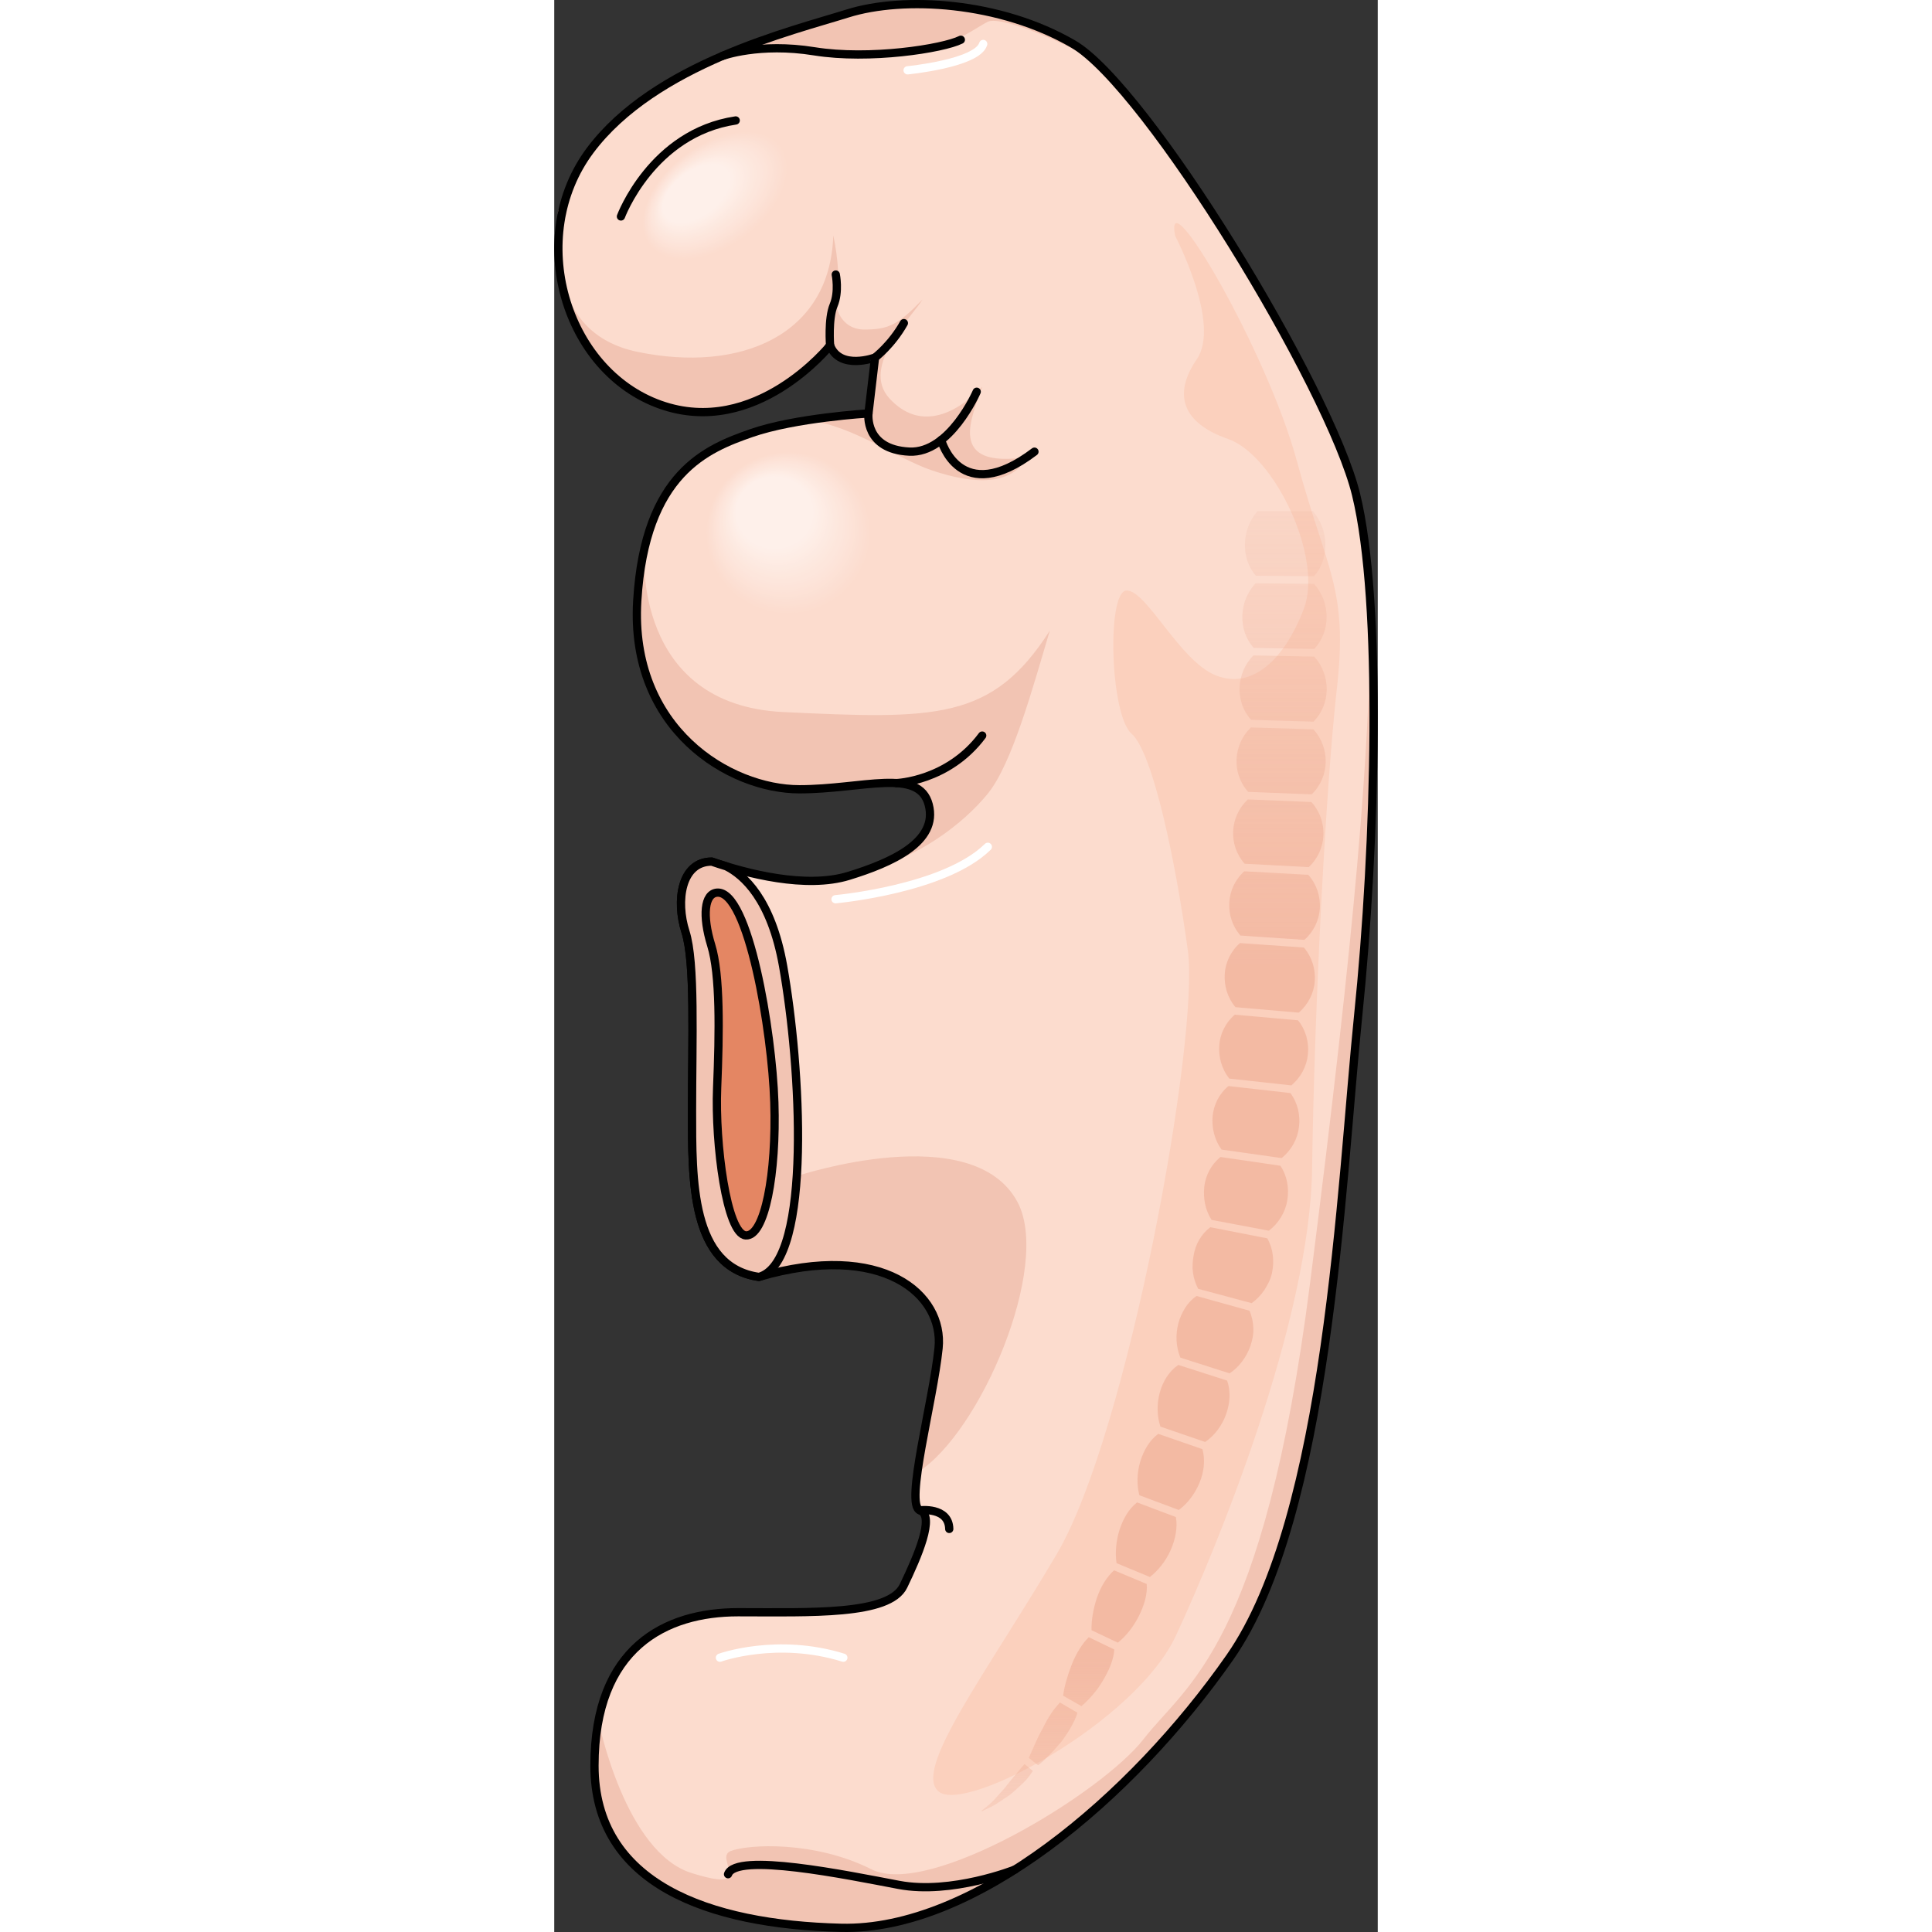 <?xml version="1.0" encoding="utf-8"?>
<!-- Created by: Science Figures, www.sciencefigures.org, Generator: Science Figures Editor -->
<!DOCTYPE svg PUBLIC "-//W3C//DTD SVG 1.1//EN" "http://www.w3.org/Graphics/SVG/1.1/DTD/svg11.dtd">
<svg version="1.1" id="Layer_1" xmlns="http://www.w3.org/2000/svg" xmlns:xlink="http://www.w3.org/1999/xlink" 
	 width="800px" height="800px" viewBox="0 0 127.453 299.013" enable-background="new 0 0 127.453 299.013"
	 xml:space="preserve">
<rect x="0" y="0" width="127.453" height="299.013" fill="#333333" stroke="none"/>
<g>
	<g>
		<path fill="#FCDCCE" d="M42.691,53.47c0,0-11.533,14.417-26.287,9.158C1.65,57.372-4.455,36.681,5.551,23.284
			C15.556,9.886,36.754,4.799,45.404,2.084C54.053-0.628,68.979,0.22,80.34,6.833c11.363,6.613,39.686,53.082,43.756,69.704
			c4.07,16.618,3.051,54.1,0.336,80.557c-2.713,26.456-4.58,77.504-19.842,99.381c-15.264,21.877-39.686,42.398-60.205,41.89
			c-20.521-0.51-38.158-6.782-38.158-25.1s11.023-23.743,22.217-23.743s23.402,0.51,25.607-4.069
			c2.205-4.58,4.92-10.854,2.545-11.702c-2.375-0.849,2.037-16.791,2.885-25.102c0.847-8.309-8.651-16.619-27.814-11.023
			c-10.514-1.524-10.342-14.925-10.342-25.779c0-10.854,0.508-22.896-1.018-27.643c-1.527-4.749-0.678-10.855,4.07-10.855
			c5.426,1.866,14.586,4.24,21.199,2.206c6.613-2.036,13.904-5.259,12.379-11.023c-1.525-5.768-10.275-2.376-20.01-2.376
			c-10.821,0-26.284-9.328-25.098-29.171c1.188-19.844,10.855-23.573,17.639-25.948c6.783-2.373,18.145-3.052,18.145-3.052
			l1.018-8.649C49.648,55.334,44.211,57.375,42.691,53.47z"/>
		<path fill="#FBD0BD" d="M96.086,36.488c0,0,7.139,13.603,3.373,19.088c-3.764,5.485-2.26,9.895,4.84,12.369
			c7.102,2.475,14.736,18.285,11.725,26.246c-3.01,7.96-8.066,12.585-13.66,10.325c-5.594-2.258-10.648-13.123-13.768-13.123
			s-2.582,19.256,0.752,22.16c3.334,2.903,6.883,20.112,8.713,33.557c1.828,13.445-9.256,74.732-20.291,93.421
			c-11.035,18.688-22.496,33.613-18.184,36.809c4.313,3.194,30.422-10.816,36.65-24.233c6.23-13.416,20.74-48.533,21.061-72.331
			c0.318-23.799,2.076-58.755,3.834-74.247c1.756-15.493-1.555-18.058-6.186-35.148C110.313,54.29,94.316,26.993,96.086,36.488z"/>
		<path fill="#F2C4B3" d="M44.486,8.368c13.604,2.031,20.432-4.009,22.635-5.01c2.201-1,13.383,3.787,17.035,6.536
			c-1.408-1.357-2.697-2.408-3.816-3.061C68.979,0.22,54.053-0.628,45.404,2.084c-4.983,1.563-14.126,3.918-22.896,8.189
			C23.289,9.926,31.551,6.438,44.486,8.368z"/>
		<path fill="#F2C4B3" d="M104.59,256.475c15.262-21.877,17.129-72.925,19.842-99.381c1.947-18.982,3.021-43.64,1.971-62.194
			c-0.318,22.178-2.238,47.3-9.426,103.68c-7.186,56.381-19.191,62.099-25.734,70.538c-6.543,8.44-33.287,24.658-42.132,20.2
			c-8.845-4.456-19.036-3.889-21.786-2.845c-2.75,1.043,4.268,6.639-6.07,3.414C11.01,286.691,6.92,266.703,6.848,266.345
			c-0.4,2.072-0.621,4.366-0.621,6.92c0,18.317,17.637,24.59,38.158,25.1C64.904,298.874,89.326,278.352,104.59,256.475z"/>
		<path fill="#F2C4B3" d="M71.697,186.039c-6.957-13.019-33.972-4.074-33.972-4.074L27.33,195.953
			c0.875,0.604,1.867,1.081,3.01,1.394c0.034,0.01,0.068,0.02,0.104,0.028c0.016,0.005,0.03,0.009,0.046,0.013
			c0.376,0.098,0.767,0.179,1.177,0.238c19.163-5.596,28.661,2.715,27.814,11.023c-0.538,5.275-2.511,13.622-3.273,19.234
			C65.92,221.856,76.984,195.931,71.697,186.039z"/>
		<path fill="#F2C4B3" d="M37.945,122.155c9.734,0,18.484-3.392,20.01,2.376c1.294,4.889-3.757,7.946-9.355,10.005
			c0.004-0.001,0.01-0.001,0.015-0.003c7.729-1.767,14.716-7.061,18.487-11.702c3.773-4.643,6.998-16.527,9.598-25.23
			c-8.912,13.948-17.64,13.718-41.221,12.603c-23.299-1.101-21.588-24.615-21.544-25.18c-0.528,2.32-0.907,4.952-1.087,7.961
			C11.661,112.827,27.124,122.155,37.945,122.155z"/>
		<g>
			<path fill="#F2C4B3" d="M16.404,62.628c14.754,5.259,26.287-9.158,26.287-9.158c1.52,3.904,6.957,1.864,6.957,1.864l-1.018,8.649
				c0,0-4.426,0.265-9.402,1.041c6.963,0.851,13.836,5.94,19.141,7.749c6.604,2.252,12.461,2.402,14.779-2.029
				c-12.544,1.875-8.475-6.229-6.914-10.883c-4.297,4.504-9.818,6.756-14.355,1.803c-4.536-4.953,3.486-12.61,5.119-15.313
				c-3.771,3.903-5.234,4.653-8.988,4.653c-3.753,0-4.771-3.763-4.271-5.104c0.498-1.342,0.219-6.006-0.555-9.459
				c-0.473,15.462-14.389,21.318-30.302,18.016C-1.1,51.555,0.508,36.997,1.105,33.502C-1.146,45.452,5.072,58.591,16.404,62.628z"
				/>
			
				<path fill="none" stroke="#FCB196" stroke-width="1.278" stroke-linecap="round" stroke-linejoin="round" stroke-miterlimit="10" d="
				M1.234,32.821c-0.012,0.06-0.025,0.121-0.037,0.182C1.213,32.924,1.226,32.864,1.234,32.821z"/>
		</g>
		<path fill="#84A300" d="M25.643,266.144"/>
		<path fill="none" stroke="#000000" stroke-width="1.278" stroke-miterlimit="10" d="M42.691,53.47
			c0,0-11.533,14.417-26.287,9.158C1.65,57.372-4.455,36.681,5.551,23.284C15.556,9.886,36.754,4.799,45.404,2.084
			C54.053-0.628,68.979,0.22,80.34,6.833c11.363,6.613,39.686,53.082,43.756,69.704c4.07,16.618,3.051,54.1,0.336,80.557
			c-2.713,26.456-4.58,77.504-19.842,99.381c-15.264,21.877-39.686,42.398-60.205,41.89c-20.521-0.51-38.158-6.782-38.158-25.1
			s11.023-23.743,22.217-23.743s23.402,0.51,25.607-4.069c2.205-4.58,4.92-10.854,2.545-11.702
			c-2.375-0.849,2.037-16.791,2.885-25.102c0.847-8.309-8.651-16.619-27.814-11.023c-10.514-1.524-10.342-14.925-10.342-25.779
			c0-10.854,0.508-22.896-1.018-27.643c-1.527-4.749-0.678-10.855,4.07-10.855c5.426,1.866,14.586,4.24,21.199,2.206
			c6.613-2.036,13.904-5.259,12.379-11.023c-1.525-5.768-10.275-2.376-20.01-2.376c-10.821,0-26.284-9.328-25.098-29.171
			c1.188-19.844,10.855-23.573,17.639-25.948c6.783-2.373,18.145-3.052,18.145-3.052l1.018-8.649
			C49.648,55.334,44.211,57.375,42.691,53.47z"/>
		
			<path fill="none" stroke="#000000" stroke-width="1.278" stroke-linecap="round" stroke-linejoin="round" stroke-miterlimit="10" d="
			M48.631,63.984c0,0-0.68,5.571,6.326,5.912c6.287,0.307,10.426-9.267,10.426-9.267"/>
		
			<path fill="none" stroke="#000000" stroke-width="1.278" stroke-linecap="round" stroke-linejoin="round" stroke-miterlimit="10" d="
			M59.883,68.102c0,0,2.853,10.581,14.438,1.802"/>
		
			<path fill="none" stroke="#000000" stroke-width="1.278" stroke-linecap="round" stroke-linejoin="round" stroke-miterlimit="10" d="
			M49.648,55.334c0,0,2.545-1.92,4.463-5.326"/>
		
			<path fill="none" stroke="#000000" stroke-width="1.278" stroke-linecap="round" stroke-linejoin="round" stroke-miterlimit="10" d="
			M42.691,53.47c0,0-0.328-4.141,0.547-6.228c0.877-2.083,0.334-4.754,0.334-4.754"/>
		
			<path fill="none" stroke="#000000" stroke-width="1.278" stroke-linecap="round" stroke-linejoin="round" stroke-miterlimit="10" d="
			M26.047,8.653c0,0,5.684-2.089,14.203-0.713c8.521,1.375,19.926-0.412,22.676-1.788"/>
		
			<path fill="none" stroke="#000000" stroke-width="1.278" stroke-linecap="round" stroke-linejoin="round" stroke-miterlimit="10" d="
			M71.324,289.343c0,0-9.842,3.92-17.992,2.378s-25.222-5.066-26.434-1.652"/>
		<path fill="#F2C4B3" d="M21.324,171.846c0,10.854-0.172,24.254,10.341,25.779c0.098-0.028,0.2-0.05,0.293-0.082
			c7.919-2.811,6.233-32.437,3.46-48.037c-1.846-10.379-6.121-14.098-8.777-15.425c-0.807-0.245-1.566-0.494-2.264-0.733
			c-4.748,0-5.598,6.106-4.07,10.855C21.832,148.951,21.324,160.993,21.324,171.846z"/>
		
			<path fill="none" stroke="#000000" stroke-width="1.278" stroke-linecap="round" stroke-linejoin="round" stroke-miterlimit="10" d="
			M21.324,171.846c0,10.854-0.172,24.254,10.341,25.779c0.098-0.028,0.2-0.05,0.293-0.082c7.919-2.811,6.233-32.437,3.46-48.037
			c-1.846-10.379-6.121-14.098-8.777-15.425c-0.807-0.245-1.566-0.494-2.264-0.733c-4.748,0-5.598,6.106-4.07,10.855
			C21.832,148.951,21.324,160.993,21.324,171.846z"/>
		<path fill="#E48663" d="M25.21,138.152c-1.994,0.146-2.317,3.584-0.913,8.151c1.404,4.566,1.264,13.421,0.913,22.063
			c-0.351,8.642,1.476,22.624,4.427,22.834c2.951,0.211,4.778-9.557,4.427-20.587C33.711,159.583,30.058,137.8,25.21,138.152z"/>
		
			<path fill="none" stroke="#000000" stroke-width="1.278" stroke-linecap="round" stroke-linejoin="round" stroke-miterlimit="10" d="
			M25.21,138.152c-1.994,0.146-2.317,3.584-0.913,8.151c1.404,4.566,1.264,13.421,0.913,22.063
			c-0.351,8.642,1.476,22.624,4.427,22.834c2.951,0.211,4.778-9.557,4.427-20.587C33.711,159.583,30.058,137.8,25.21,138.152z"/>
		
			<path fill="none" stroke="#000000" stroke-width="1.278" stroke-linecap="round" stroke-linejoin="round" stroke-miterlimit="10" d="
			M52.963,121.197c0,0,7.994-0.26,13.271-7.354"/>
	</g>
	<linearGradient id="SVGID_1_" gradientUnits="userSpaceOnUse" x1="92.856" y1="57.167" x2="92.856" y2="301.767">
		<stop  offset="0" style="stop-color:#EBA48A;stop-opacity:0"/>
		<stop  offset="0.376" style="stop-color:#EBA48A"/>
		<stop  offset="0.812" style="stop-color:#EBA48A"/>
		<stop  offset="1" style="stop-color:#EBA48A;stop-opacity:0"/>
	</linearGradient>
	<path opacity="0.5" fill="url(#SVGID_1_)" d="M74.076,274.086c-0.393,0.587-0.848,1.259-1.496,1.85
		c-0.625,0.605-1.305,1.229-2.01,1.818c-0.672,0.449-1.357,0.906-2.26,1.508c-0.744,0.436-1.504,0.741-2.104,1.068l-0.053-0.096
		c0.533-0.439,1.166-0.911,1.76-1.5c0.703-0.777,1.234-1.364,1.758-1.943c0.549-0.703,1.088-1.409,1.629-2.032
		c0.559-0.608,1.006-1.255,1.49-1.731L74.076,274.086z M78.26,263.49c-0.463,0.52-0.977,1.115-1.426,1.817
		c-0.459,0.693-0.885,1.474-1.275,2.275c-0.881,1.518-1.523,3.241-2.117,4.491l1.439,1.131c1.166-0.873,2.422-2.239,3.629-3.668
		c0.551-0.74,1.063-1.507,1.488-2.264c0.416-0.763,0.791-1.491,0.963-2.2L78.26,263.49z M82.727,253.387
		c-1.031,1.021-1.961,2.533-2.621,4.192c-0.645,1.669-1.16,3.397-1.35,4.858l2.838,1.625c1.127-0.965,2.408-2.378,3.33-3.971
		c0.957-1.582,1.674-3.294,1.754-4.801L82.727,253.387z M86.646,243.035c-1.131,1.011-2.068,2.539-2.65,4.231
		c-0.568,1.7-0.887,3.507-0.838,5.04l4.076,1.931c1.211-0.972,2.412-2.451,3.234-4.099c0.826-1.641,1.369-3.417,1.227-4.986
		L86.646,243.035z M90.201,232.528c-2.525,1.975-3.66,6.237-3.17,9.404l5.154,2.135c1.273-0.979,2.482-2.48,3.215-4.161
		c0.744-1.679,1.102-3.511,0.809-5.113L90.201,232.528z M93.48,221.917c-1.346,0.984-2.254,2.565-2.781,4.275
		c-0.514,1.715-0.57,3.6-0.141,5.224l6.1,2.278c1.357-0.981,2.51-2.515,3.209-4.21c0.715-1.695,0.9-3.569,0.453-5.199L93.48,221.917
		z M96.59,211.247c-2.867,1.958-3.867,6.275-2.771,9.549l6.918,2.376c2.91-1.948,4.561-6.197,3.406-9.497L96.59,211.247z
		 M99.402,200.575c-0.713,0.494-1.299,1.116-1.75,1.828c-0.426,0.7-0.842,1.548-1.059,2.409c-0.457,1.736-0.377,3.644,0.311,5.306
		l7.619,2.434c1.494-0.982,2.631-2.544,3.232-4.271c0.289-0.879,0.484-1.741,0.441-2.705c-0.029-0.94-0.219-1.866-0.594-2.714
		L99.402,200.575z M101.537,189.935c-1.445,1.093-2.322,2.694-2.594,4.43c-0.141,0.865-0.213,1.716-0.09,2.584
		c0.115,0.862,0.383,1.718,0.803,2.519l8.279,2.219c0.764-0.539,1.424-1.234,1.959-2.022c0.523-0.789,0.973-1.68,1.176-2.595
		c0.408-1.829,0.211-3.79-0.715-5.413L101.537,189.935z M103.123,179.068c-1.455,1.162-2.305,2.819-2.518,4.579
		c-0.182,1.773,0.123,3.587,1.125,5.153l8.873,1.675c1.504-1.154,2.574-2.889,2.846-4.717c0.313-1.83-0.01-3.764-1.066-5.339
		L103.123,179.068z M104.35,168.087c-1.465,1.208-2.287,2.903-2.457,4.679c-0.148,1.783,0.281,3.622,1.381,5.152l9.299,1.315
		c1.514-1.207,2.469-2.958,2.684-4.785c0.238-1.829-0.178-3.739-1.33-5.28L104.35,168.087z M105.33,157.043
		c-1.461,1.248-2.273,2.965-2.41,4.752c-0.115,1.788,0.363,3.627,1.549,5.134l9.604,1.054c1.498-1.244,2.406-3.01,2.572-4.837
		c0.182-1.831-0.311-3.726-1.533-5.236L105.33,157.043z M106.129,145.959c-1.457,1.275-2.252,3.018-2.361,4.811
		c-0.098,1.794,0.408,3.622,1.658,5.107l9.797,0.848c1.473-1.272,2.365-3.054,2.48-4.881c0.135-1.828-0.412-3.709-1.682-5.195
		L106.129,145.959z M106.789,134.855c-1.439,1.299-2.221,3.053-2.313,4.848c-0.1,1.798,0.449,3.624,1.729,5.09l9.898,0.671
		c1.461-1.296,2.285-3.088,2.391-4.912c0.096-1.83-0.498-3.7-1.793-5.163L106.789,134.855z M107.344,123.726
		c-2.822,2.644-3.064,7.067-0.49,9.954l9.904,0.523c2.893-2.639,3.068-7.184,0.424-10.076L107.344,123.726z M107.811,112.586
		c-2.756,2.677-3.002,7.109-0.414,9.967l9.824,0.391c2.813-2.674,2.9-7.216,0.262-10.072L107.811,112.586z M108.209,101.437
		c-2.672,2.707-2.916,7.146-0.354,9.976l9.648,0.273c2.723-2.705,2.713-7.24,0.113-10.068L108.209,101.437z M108.547,90.277
		c-2.566,2.733-2.799,7.182-0.301,9.985l9.373,0.171c2.615-2.732,2.512-7.265-0.023-10.067L108.547,90.277z M108.838,79.116
		c-2.443,2.758-2.662,7.208-0.258,9.987l9.004,0.079c2.48-2.757,2.27-7.284-0.162-10.063L108.838,79.116z"/>
	<g>
		<ellipse fill="#FCDCCE" cx="36.254" cy="82.558" rx="12.816" ry="12.655"/>
		<ellipse fill="#FCDDCF" cx="36.18" cy="82.448" rx="12.582" ry="12.413"/>
		<ellipse fill="#FCDDD0" cx="36.105" cy="82.337" rx="12.348" ry="12.171"/>
		<ellipse fill="#FCDED1" cx="36.031" cy="82.227" rx="12.113" ry="11.928"/>
		<ellipse fill="#FCDFD2" cx="35.957" cy="82.116" rx="11.879" ry="11.686"/>
		<ellipse fill="#FCDFD3" cx="35.883" cy="82.006" rx="11.645" ry="11.443"/>
		<ellipse fill="#FCE0D4" cx="35.809" cy="81.895" rx="11.411" ry="11.201"/>
		<ellipse fill="#FCE1D5" cx="35.735" cy="81.785" rx="11.177" ry="10.958"/>
		<ellipse fill="#FDE2D6" cx="35.661" cy="81.674" rx="10.942" ry="10.716"/>
		<ellipse fill="#FDE2D7" cx="35.587" cy="81.564" rx="10.708" ry="10.474"/>
		<ellipse fill="#FDE3D8" cx="35.513" cy="81.453" rx="10.474" ry="10.231"/>
		<ellipse fill="#FDE4D9" cx="35.438" cy="81.343" rx="10.239" ry="9.989"/>
		<ellipse fill="#FDE4DA" cx="35.364" cy="81.232" rx="10.005" ry="9.747"/>
		<ellipse fill="#FDE5DB" cx="35.291" cy="81.122" rx="9.771" ry="9.504"/>
		<ellipse fill="#FDE6DC" cx="35.216" cy="81.011" rx="9.537" ry="9.262"/>
		<ellipse fill="#FDE6DC" cx="35.143" cy="80.901" rx="9.302" ry="9.02"/>
		<ellipse fill="#FDE7DD" cx="35.069" cy="80.791" rx="9.068" ry="8.777"/>
		<ellipse fill="#FDE8DE" cx="34.995" cy="80.68" rx="8.833" ry="8.535"/>
		<ellipse fill="#FDE8DF" cx="34.92" cy="80.569" rx="8.599" ry="8.292"/>
		<ellipse fill="#FDE9E0" cx="34.846" cy="80.459" rx="8.365" ry="8.05"/>
		<ellipse fill="#FDEAE1" cx="34.772" cy="80.348" rx="8.13" ry="7.808"/>
		<ellipse fill="#FDEAE2" cx="34.699" cy="80.238" rx="7.896" ry="7.565"/>
		<ellipse fill="#FEEBE3" cx="34.625" cy="80.127" rx="7.662" ry="7.323"/>
		<ellipse fill="#FEECE4" cx="34.551" cy="80.017" rx="7.428" ry="7.08"/>
		<ellipse fill="#FEEDE5" cx="34.477" cy="79.906" rx="7.193" ry="6.838"/>
		<ellipse fill="#FEEDE6" cx="34.402" cy="79.796" rx="6.959" ry="6.596"/>
		<ellipse fill="#FEEEE7" cx="34.328" cy="79.686" rx="6.725" ry="6.353"/>
		<ellipse fill="#FEEFE8" cx="34.254" cy="79.575" rx="6.49" ry="6.11"/>
		<ellipse fill="#FEEFE9" cx="34.18" cy="79.464" rx="6.256" ry="5.869"/>
		<ellipse fill="#FEF0EA" cx="34.106" cy="79.354" rx="6.022" ry="5.626"/>
	</g>
	<g>
		
			<ellipse transform="matrix(0.8 -0.6 0.6 0.8 -13.17 21.015)" fill="#FCDCCE" cx="24.947" cy="30.269" rx="12.816" ry="7.93"/>
		
			<ellipse transform="matrix(0.8 -0.6 0.6 0.8 -13.184 20.953)" fill="#FCDDCF" cx="24.846" cy="30.258" rx="12.582" ry="7.778"/>
		
			<ellipse transform="matrix(0.8 -0.6 0.6 0.8 -13.197 20.889)" fill="#FCDDD0" cx="24.745" cy="30.247" rx="12.348" ry="7.627"/>
		
			<ellipse transform="matrix(0.8 -0.6 0.6 0.8 -13.211 20.827)" fill="#FCDED1" cx="24.644" cy="30.236" rx="12.113" ry="7.475"/>
		
			<ellipse transform="matrix(0.8 -0.6 0.6 0.8 -13.224 20.764)" fill="#FCDFD2" cx="24.544" cy="30.225" rx="11.879" ry="7.322"/>
		
			<ellipse transform="matrix(0.8 -0.6 0.6 0.8 -13.238 20.701)" fill="#FCDFD3" cx="24.442" cy="30.214" rx="11.645" ry="7.171"/>
		
			<ellipse transform="matrix(0.8 -0.6 0.6 0.8 -13.252 20.64)" fill="#FCE0D4" cx="24.342" cy="30.203" rx="11.41" ry="7.019"/>
		
			<ellipse transform="matrix(0.8 -0.6 0.6 0.8 -13.265 20.576)" fill="#FCE1D5" cx="24.241" cy="30.192" rx="11.176" ry="6.867"/>
		
			<ellipse transform="matrix(0.8 -0.6 0.6 0.8 -13.279 20.514)" fill="#FDE2D6" cx="24.141" cy="30.181" rx="10.942" ry="6.715"/>
		
			<ellipse transform="matrix(0.8 -0.6 0.6 0.8 -13.292 20.452)" fill="#FDE2D7" cx="24.04" cy="30.17" rx="10.708" ry="6.563"/>
		
			<ellipse transform="matrix(0.8 -0.6 0.6 0.8 -13.306 20.388)" fill="#FDE3D8" cx="23.938" cy="30.159" rx="10.473" ry="6.412"/>
		
			<ellipse transform="matrix(0.8 -0.6 0.6 0.8 -13.319 20.325)" fill="#FDE4D9" cx="23.838" cy="30.148" rx="10.24" ry="6.259"/>
		
			<ellipse transform="matrix(0.8 -0.6 0.6 0.8 -13.333 20.263)" fill="#FDE4DA" cx="23.737" cy="30.137" rx="10.005" ry="6.107"/>
		
			<ellipse transform="matrix(0.8 -0.6 0.6 0.8 -13.346 20.199)" fill="#FDE5DB" cx="23.636" cy="30.126" rx="9.771" ry="5.956"/>
		
			<ellipse transform="matrix(0.8 -0.6 0.6 0.8 -13.36 20.139)" fill="#FDE6DC" cx="23.536" cy="30.115" rx="9.536" ry="5.804"/>
		
			<ellipse transform="matrix(0.8 -0.6 0.6 0.8 -13.374 20.075)" fill="#FDE6DC" cx="23.435" cy="30.104" rx="9.302" ry="5.651"/>
		
			<ellipse transform="matrix(0.8 -0.6 0.6 0.8 -13.387 20.013)" fill="#FDE7DD" cx="23.334" cy="30.093" rx="9.068" ry="5.499"/>
		
			<ellipse transform="matrix(0.8 -0.6 0.6 0.8 -13.401 19.951)" fill="#FDE8DE" cx="23.233" cy="30.082" rx="8.833" ry="5.348"/>
		
			<ellipse transform="matrix(0.8 -0.6 0.6 0.8 -13.414 19.887)" fill="#FDE8DF" cx="23.132" cy="30.071" rx="8.599" ry="5.196"/>
		
			<ellipse transform="matrix(0.8 -0.6 0.6 0.8 -13.428 19.825)" fill="#FDE9E0" cx="23.032" cy="30.06" rx="8.365" ry="5.044"/>
		
			<ellipse transform="matrix(0.8 -0.6 0.6 0.8 -13.441 19.761)" fill="#FDEAE1" cx="22.931" cy="30.049" rx="8.13" ry="4.892"/>
		
			<ellipse transform="matrix(0.8 -0.6 0.6 0.8 -13.455 19.698)" fill="#FDEAE2" cx="22.83" cy="30.038" rx="7.897" ry="4.74"/>
		
			<ellipse transform="matrix(0.8 -0.6 0.6 0.8 -13.469 19.639)" fill="#FEEBE3" cx="22.729" cy="30.027" rx="7.662" ry="4.588"/>
		
			<ellipse transform="matrix(0.8 -0.6 0.6 0.8 -13.482 19.573)" fill="#FEECE4" cx="22.629" cy="30.017" rx="7.428" ry="4.436"/>
		
			<ellipse transform="matrix(0.8 -0.6 0.6 0.8 -13.496 19.511)" fill="#FEEDE5" cx="22.528" cy="30.005" rx="7.193" ry="4.284"/>
		
			<ellipse transform="matrix(0.8 -0.6 0.6 0.8 -13.51 19.45)" fill="#FEEDE6" cx="22.427" cy="29.994" rx="6.959" ry="4.133"/>
		
			<ellipse transform="matrix(0.8 -0.6 0.6 0.8 -13.523 19.385)" fill="#FEEEE7" cx="22.326" cy="29.984" rx="6.725" ry="3.98"/>
		
			<ellipse transform="matrix(0.8 -0.6 0.6 0.8 -13.537 19.323)" fill="#FEEFE8" cx="22.226" cy="29.973" rx="6.491" ry="3.828"/>
		
			<ellipse transform="matrix(0.8 -0.6 0.6 0.8 -13.55 19.259)" fill="#FEEFE9" cx="22.125" cy="29.962" rx="6.256" ry="3.676"/>
		
			<ellipse transform="matrix(0.8 -0.6 0.6 0.8 -13.564 19.197)" fill="#FEF0EA" cx="22.023" cy="29.951" rx="6.022" ry="3.525"/>
	</g>
	
		<path fill="none" stroke="#000000" stroke-width="1.278" stroke-linecap="round" stroke-linejoin="round" stroke-miterlimit="10" d="
		M10.322,33.502c0,0,4.793-12.921,17.762-14.859"/>
	<path fill="none" stroke="#FFFFFF" stroke-width="1.278" stroke-linecap="round" stroke-miterlimit="10" d="M43.535,139.171
		c0,0,16.875-1.521,23.566-8.112"/>
	<path fill="none" stroke="#FFFFFF" stroke-width="1.278" stroke-linecap="round" stroke-miterlimit="10" d="M25.643,256.558
		c0,0,8.834-3.195,19.098,0"/>
	<path fill="none" stroke="#FFFFFF" stroke-width="1.278" stroke-linecap="round" stroke-miterlimit="10" d="M54.688,10.88
		c0,0,10.764-1.046,11.703-4.075"/>
	
		<path fill="none" stroke="#000000" stroke-width="1.278" stroke-linecap="round" stroke-linejoin="round" stroke-miterlimit="10" d="
		M56.596,233.75c0,0,4.469-0.57,4.539,2.882"/>
</g>
</svg>